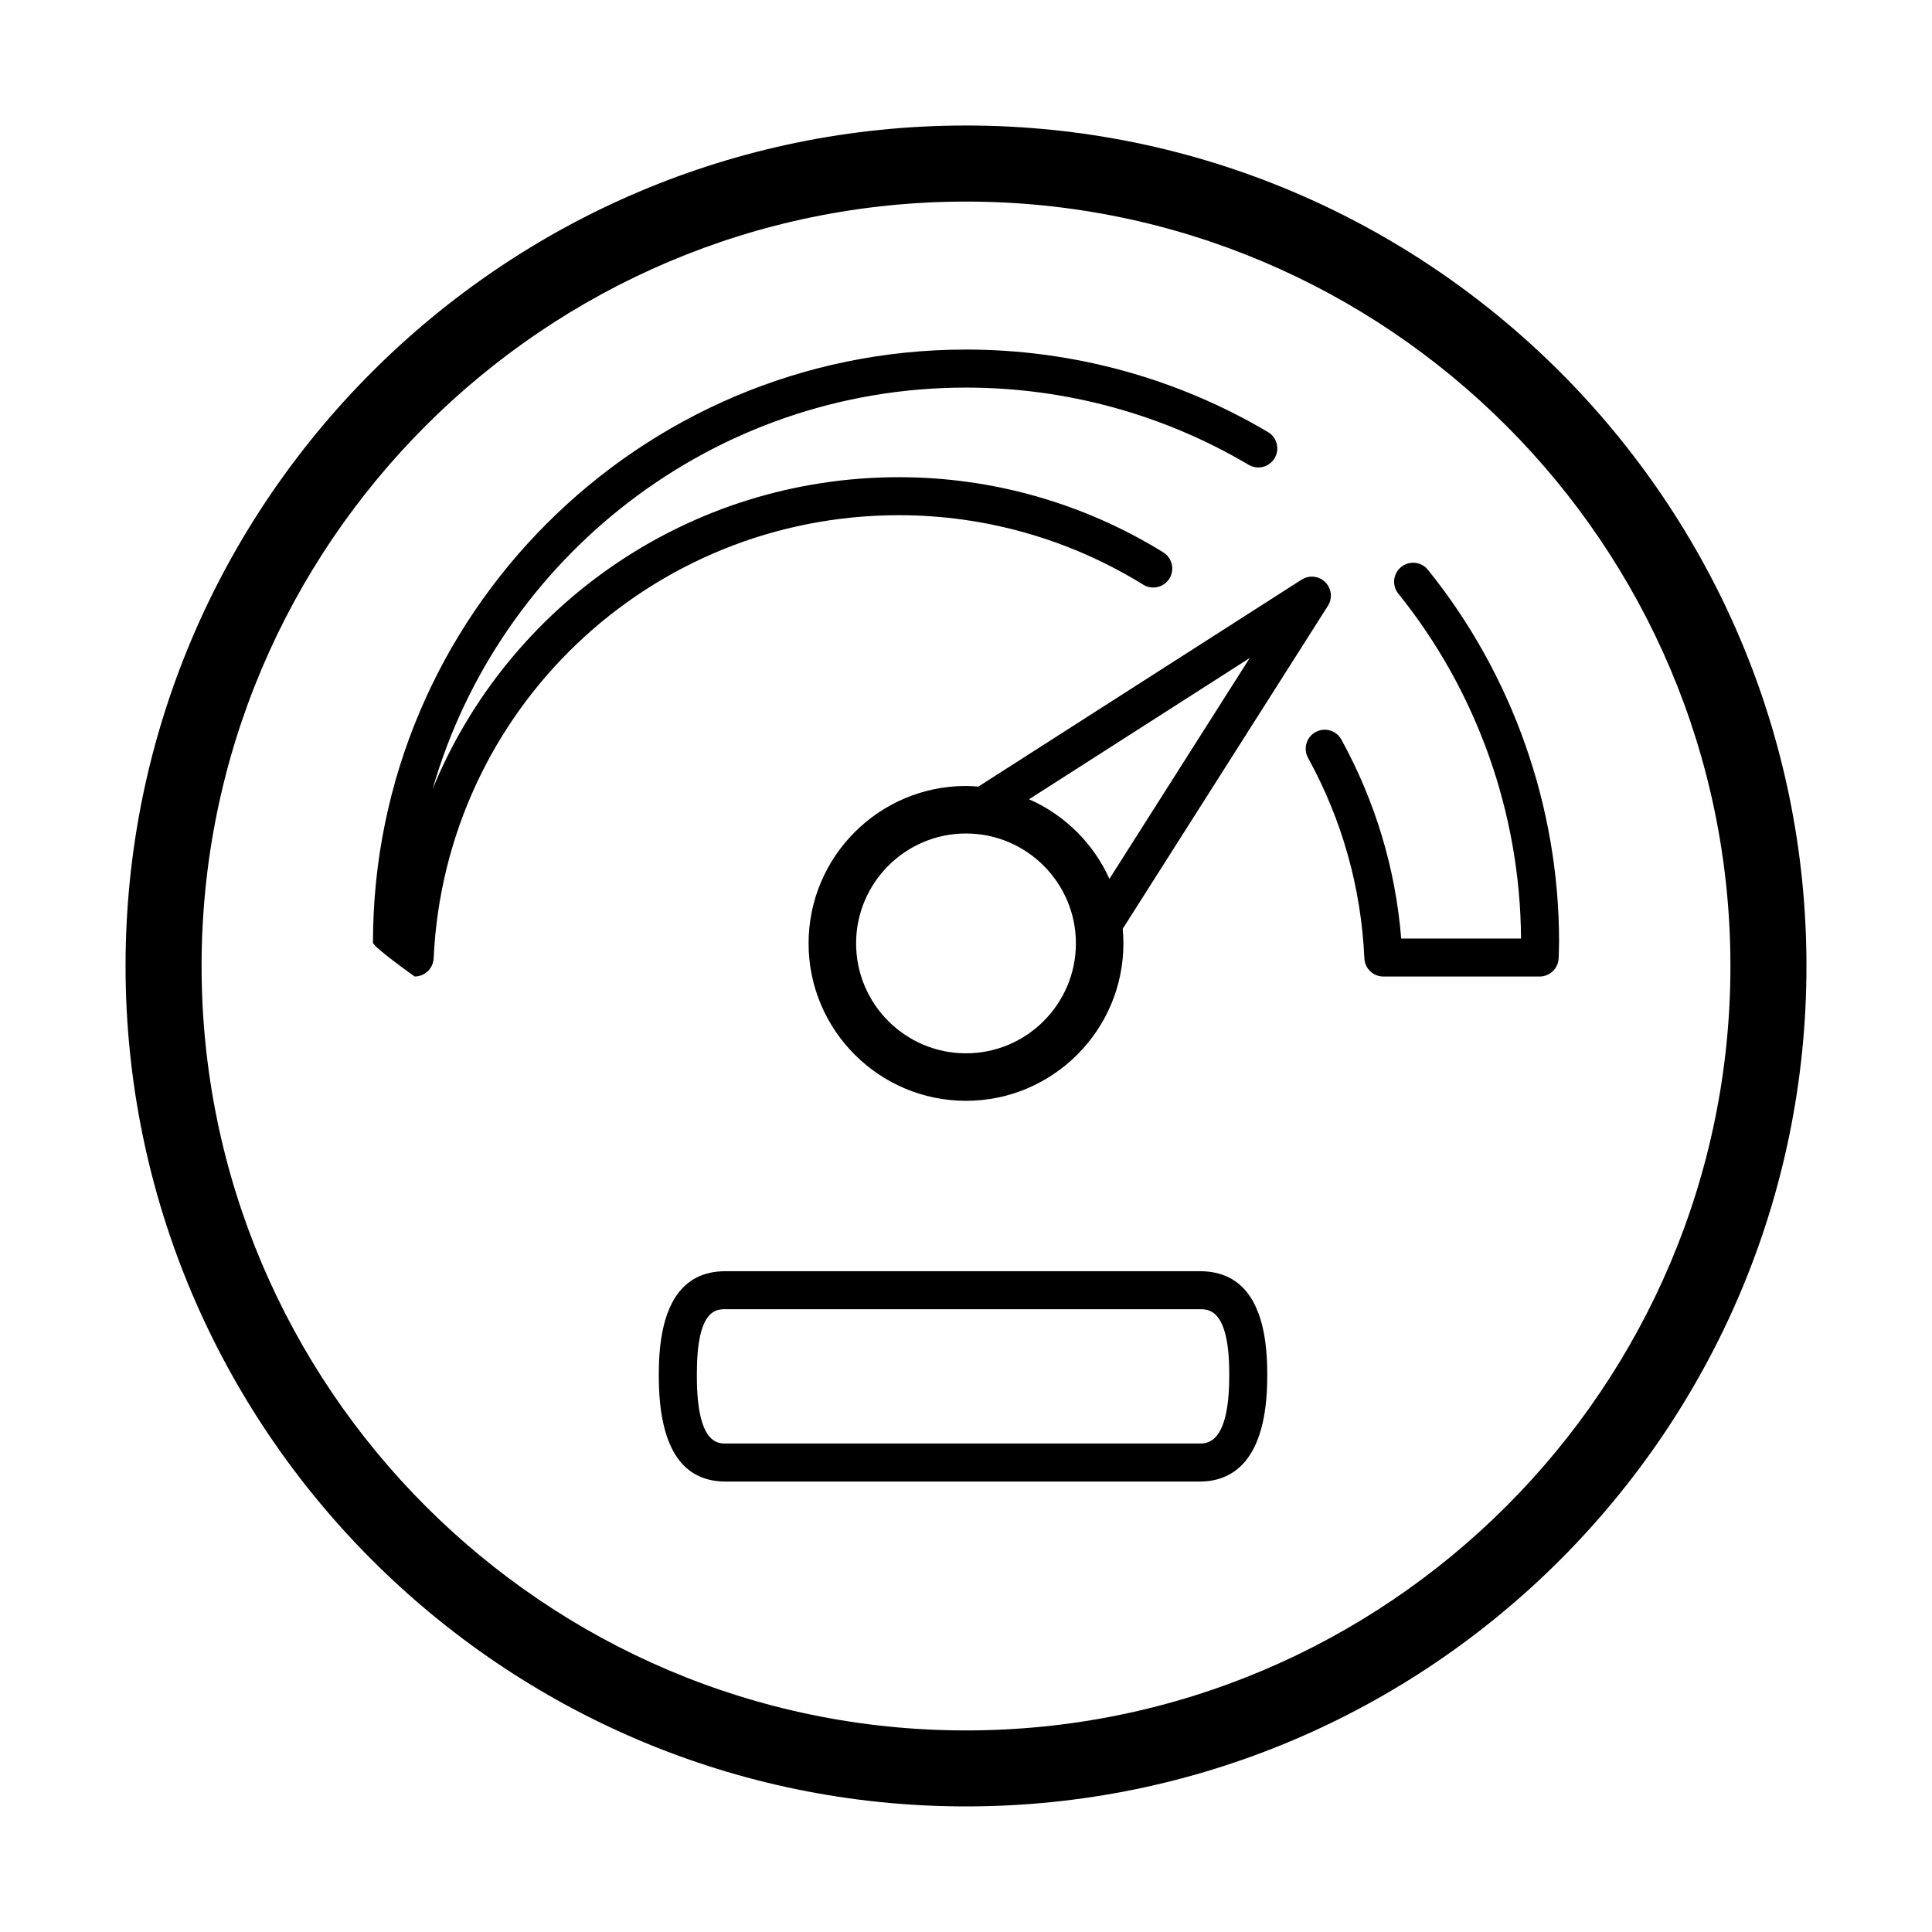 <?xml version="1.0" encoding="UTF-8"?>
<!-- The Best Svg Icon site in the world: iconSvg.co, Visit us! https://iconsvg.co -->
<svg fill="#000000" width="800px" height="800px" version="1.1" viewBox="144 144 512 512" xmlns="http://www.w3.org/2000/svg">
 <path d="m400 352.29c-23.004 0-41.719 18.715-41.719 41.719 0 23.004 18.715 41.719 41.719 41.719s41.719-18.715 41.719-41.719c0-1.301-0.082-2.578-0.195-3.856l54.383-85.598c1.27-1.996 0.977-4.602-0.695-6.266-1.676-1.672-4.281-1.949-6.273-0.676l-85.668 54.844c-1.086-0.086-2.168-0.168-3.269-0.168zm0 12.594c16.062 0 29.125 13.07 29.125 29.125 0 16.059-13.066 29.133-29.125 29.133-16.062 0-29.125-13.07-29.125-29.125 0-16.059 13.066-29.133 29.125-29.133zm75.188-46.5-37.176 58.523c-4.246-9.395-11.848-16.941-21.297-21.094zm81.98 75.188c0 1.012-0.105 4.301-0.105 4.301-0.07 2.731-2.301 4.914-5.039 4.914h-41.418c-2.691 0-4.914-2.117-5.031-4.805-0.867-18.785-5.883-36.664-14.93-53.137-1.34-2.438-0.441-5.508 1.996-6.84 2.457-1.336 5.5-0.441 6.84 1.996 9.008 16.43 14.332 34.137 15.852 52.719h31.754c-0.195-33.18-11.723-65.602-32.512-91.391-1.75-2.172-1.406-5.34 0.754-7.082 2.18-1.754 5.344-1.406 7.082 0.754 22.418 27.785 34.758 62.797 34.758 98.57zm-174.92-113.04c-66.09 0-120.27 51.586-123.33 117.45-0.125 2.684-2.344 4.801-5.031 4.801 0 0-11.047-7.84-11.047-8.977 0-86.664 70.504-157.17 157.17-157.17 28.203 0 55.871 7.562 80.016 21.867 2.398 1.414 3.184 4.508 1.77 6.902-1.41 2.398-4.504 3.188-6.902 1.77-22.586-13.383-48.48-20.461-74.875-20.461-67.008 0-123.69 45.031-141.38 106.42 19.965-48.734 67.879-82.672 123.62-82.672 24.727 0 48.945 6.887 70.016 19.914 2.367 1.461 3.098 4.566 1.637 6.934-1.465 2.371-4.578 3.102-6.934 1.637-19.496-12.047-41.875-18.414-64.73-18.414zm17.754-103.27c-122.82 0-222.73 99.914-222.73 222.73 0 122.82 99.914 222.73 222.73 222.73 122.82 0 222.73-99.918 222.73-222.73 0-122.82-99.918-222.73-222.73-222.73zm0 425.32c-111.71 0-202.58-90.879-202.58-202.58 0-111.71 90.875-202.58 202.58-202.58 111.7 0 202.58 90.875 202.58 202.58 0 111.7-90.879 202.58-202.58 202.58zm61.961-121.7h-125.69c-11.73 0-17.68 9.117-17.68 27.105v0.719c0 18.523 5.949 27.918 17.68 27.918h125.69c8.152 0 17.871-4.84 17.871-27.918v-0.719c-0.004-17.992-6.019-27.105-17.875-27.105zm7.797 27.82c0 17.84-5.863 17.84-7.793 17.84h-125.69c-2.082 0-7.602 0-7.602-17.84v-0.719c0-17.027 5.141-17.027 7.602-17.027h125.69c2.332 0 7.793 0 7.793 17.027z"/>
</svg>